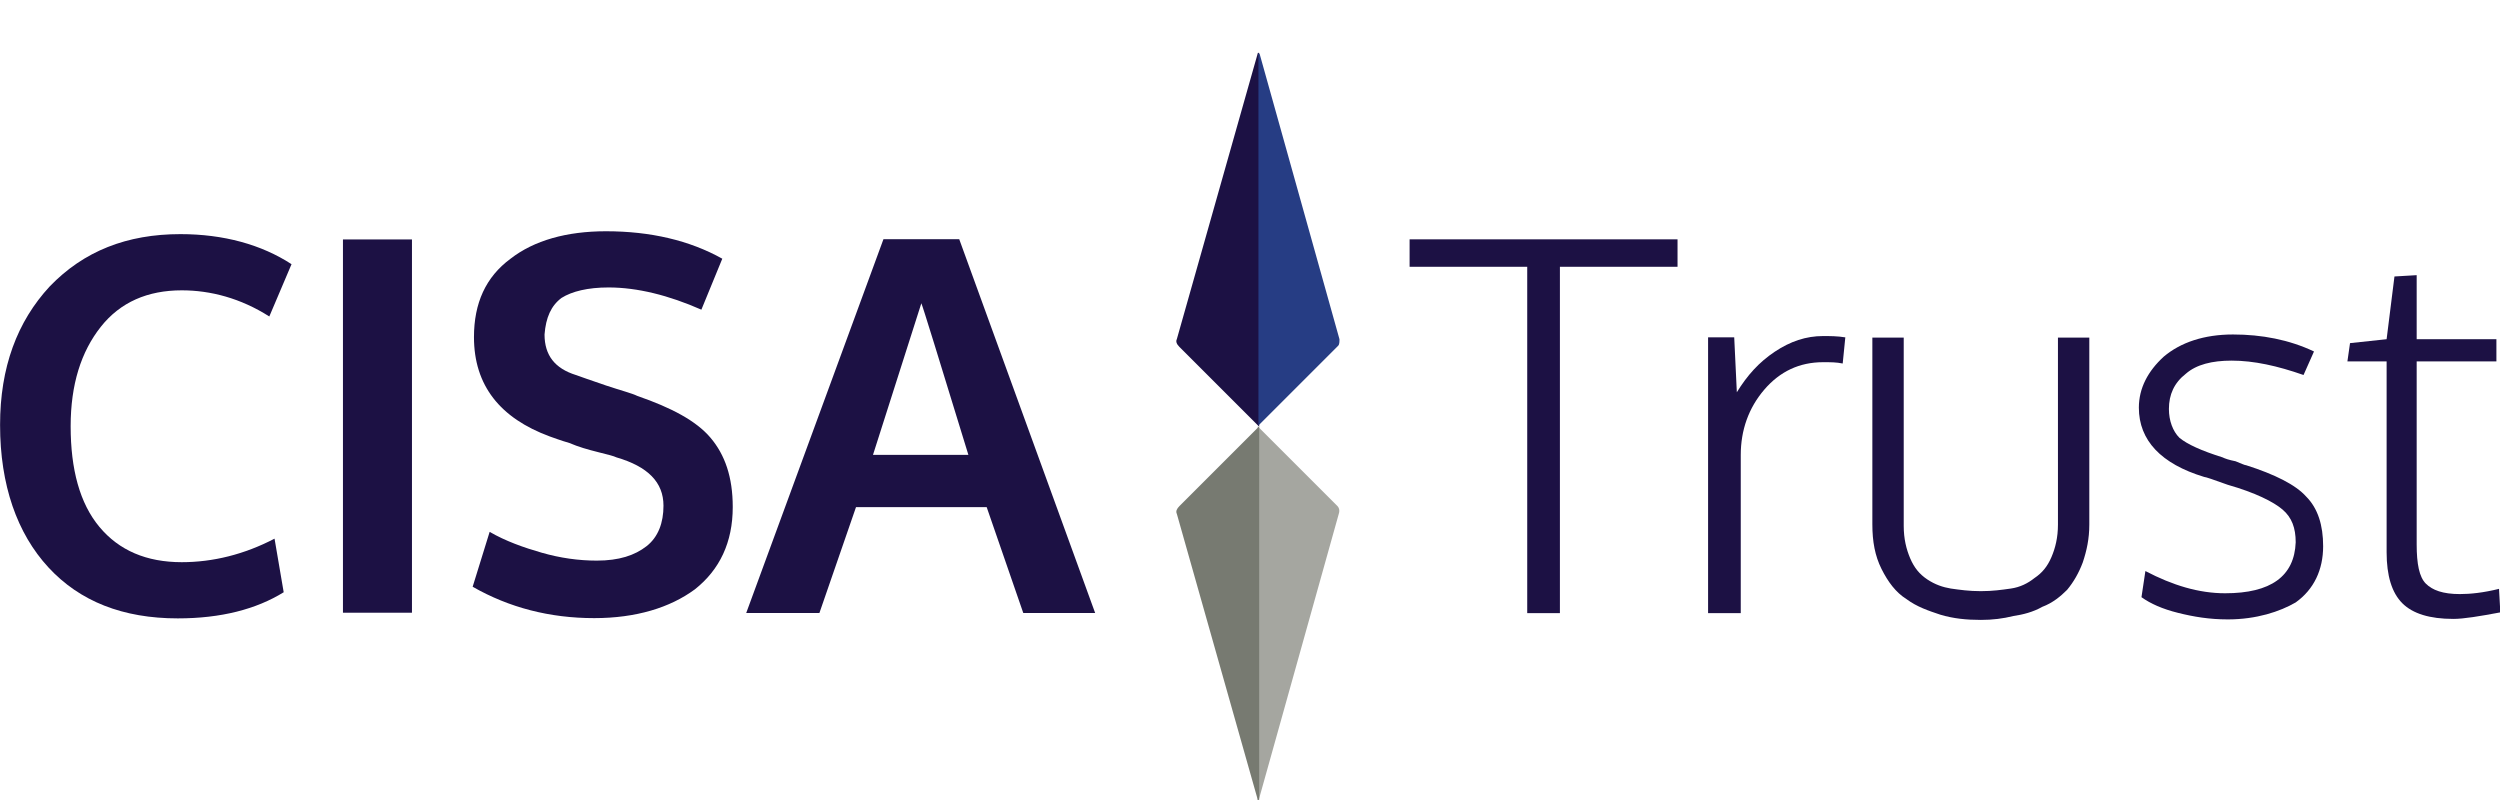 <svg xmlns="http://www.w3.org/2000/svg" id="svg4522" width="239.1" height="76.5" viewBox="5 0 239.1 76.5"><style>.st0{fill:#1c1144}</style><g id="g148" transform="matrix(1.25 0 0 -1.25 126.007 142.142)"><path id="path150" class="st0" d="M-83.2 66.4c-4.2 0-7.5 1.3-9.9 3.9-2.4 2.6-3.7 6.3-3.7 10.9 0 4.4 1.3 7.9 3.8 10.6 2.6 2.7 5.9 4 10 4 3.3 0 6.2-.8 8.5-2.3l-1.7-4c-2.2 1.4-4.5 2-6.7 2-2.6 0-4.7-.9-6.2-2.8s-2.3-4.4-2.3-7.6c0-3.3.7-5.9 2.2-7.7 1.5-1.8 3.6-2.7 6.3-2.7 2.4 0 4.8.6 7.1 1.8l.7-4.1c-2.1-1.3-4.8-2-8.1-2"></path></g><path id="path152" class="st0" d="M37.8 22.9h6.6v35.7h-6.6V22.9z"></path><g id="g154" transform="matrix(1.25 0 0 -1.25 165.83 142.117)"><path id="path156" class="st0" d="M-83.2 66.4c-3.4 0-6.5.8-9.3 2.4l1.3 4.2c1.2-.7 2.6-1.2 4-1.6 1.4-.4 2.8-.6 4.2-.6 1.7 0 2.9.4 3.8 1.1.9.7 1.3 1.8 1.3 3.1 0 1.8-1.2 3-3.6 3.7-.2.1-.6.2-1.4.4-.8.2-1.5.4-2.2.7-.7.2-1.2.4-1.5.5-3.8 1.4-5.8 3.9-5.8 7.6 0 2.6.9 4.6 2.8 6 1.8 1.4 4.3 2.1 7.3 2.1 3.4 0 6.4-.7 8.9-2.1L-75 90c-2.5 1.1-4.9 1.7-7.1 1.7-1.6 0-2.8-.3-3.6-.8-.8-.6-1.2-1.5-1.3-2.8 0-1.6.8-2.6 2.4-3.1.3-.1 1.1-.4 2.3-.8 1.2-.4 2-.6 2.4-.8 2.6-.9 4.5-1.9 5.6-3.2 1.1-1.3 1.7-3 1.7-5.3 0-2.7-1-4.8-2.9-6.3-1.9-1.4-4.5-2.2-7.7-2.2"></path></g><g id="g158" transform="matrix(1.25 0 0 -1.25 180.367 141.63)"><path id="path160" class="st0" d="M-83.2 66.4L-72.7 95h5.8l10.4-28.6H-62l-2.8 8.1h-10l-2.8-8.1h-5.6zm9.7 12.1h7.3c-2.3 7.5-3.5 11.4-3.6 11.6l-3.7-11.6z"></path></g><g id="g162" transform="matrix(1.25 0 0 -1.25 255.064 141.64)"><path id="path164" class="st0" d="M-83.2 66.4v26.5h-9V95h20.5v-2.1h-9V66.4h-2.5z"></path></g><g id="g166" transform="matrix(1.25 0 0 -1.25 272.361 141.64)"><path id="path168" class="st0" d="M-83.2 66.4v21.1h2l.2-4.2c.8 1.3 1.7 2.3 2.9 3.1 1.2.8 2.4 1.2 3.7 1.2.5 0 1.1 0 1.7-.1l-.2-2c-.5.1-.9.1-1.5.1-1.8 0-3.3-.7-4.5-2.1-1.2-1.4-1.8-3.1-1.8-5V66.4h-2.5z"></path></g><g id="g170" transform="matrix(1.25 0 0 -1.25 298.447 142.288)"><path id="path172" class="st0" d="M-83.2 66.4c-1.1 0-2.1.1-3.1.4-.9.3-1.8.6-2.6 1.2-.8.5-1.4 1.3-1.9 2.3-.5 1-.7 2.1-.7 3.4V88h2.4V73.6c0-1 .2-1.8.5-2.5s.7-1.2 1.3-1.6c.6-.4 1.2-.6 1.8-.7.7-.1 1.4-.2 2.3-.2.9 0 1.6.1 2.3.2.7.1 1.3.4 1.8.8.6.4 1 .9 1.3 1.6.3.7.5 1.5.5 2.5V88h2.4V73.7c0-1.1-.2-2-.5-2.9-.3-.8-.7-1.5-1.2-2.1-.5-.5-1.1-1-1.9-1.3-.7-.4-1.5-.6-2.2-.7-.8-.2-1.6-.3-2.5-.3"></path></g><g id="g174" transform="matrix(1.25 0 0 -1.25 322.06 142.24)"><path id="path176" class="st0" d="M-83.2 66.4c-1.4 0-2.6.2-3.8.5-1.2.3-2.1.7-2.8 1.2l.3 2c2.1-1.1 4.1-1.7 6.1-1.7 3.5 0 5.3 1.3 5.4 3.9 0 1.1-.3 1.9-1 2.5-.7.6-2.1 1.3-4.2 1.9-1.1.4-1.7.6-1.8.6-3.3 1-5 2.8-5 5.3 0 1.5.7 2.8 1.9 3.9 1.3 1.1 3.1 1.7 5.3 1.7 2.2 0 4.3-.4 6.2-1.3l-.8-1.8c-2 .7-3.8 1.1-5.5 1.1-1.5 0-2.7-.3-3.5-1-.9-.7-1.3-1.6-1.3-2.7 0-.9.3-1.7.8-2.2.6-.5 1.7-1 3.3-1.5.2-.1.5-.2 1-.3.5-.2.7-.3.8-.3 2.2-.7 3.8-1.5 4.6-2.4.9-.9 1.3-2.2 1.3-3.8 0-1.8-.7-3.3-2.1-4.3-1.2-.7-3-1.3-5.2-1.3"></path></g><g id="g178" transform="matrix(1.25 0 0 -1.25 343.631 142.192)"><path id="path180" class="st0" d="M-83.2 66.4c-1.8 0-3.1.4-3.9 1.2-.8.8-1.2 2.1-1.2 3.9v14.6h-3l.2 1.4 2.8.3.6 4.8 1.7.1v-4.9h6.1v-1.7H-86v-14c0-1.5.2-2.5.7-3 .5-.5 1.3-.8 2.6-.8.8 0 1.8.1 3 .4l.1-1.8c-1.6-.3-2.8-.5-3.6-.5"></path></g><g id="g182" transform="matrix(1.25 0 0 -1.25 229.303 88.057)"><path id="path184" class="st0" d="M-83.2 66.4c-.1 0-.1 0 0 0l-6.2-21.9c-.1-.2 0-.4.2-.6l6.1-6.1v28.6z"></path></g><g id="g186" transform="matrix(1.25 0 0 -1.25 237.107 115.442)"><path id="path188" d="M-83.2 66.4l-6.1 21.8-.1.1V59.8l6.1 6.1c.1.1.1.3.1.5" fill="#263d84"></path></g><g id="g190" transform="matrix(1.25 0 0 -1.25 236.914 131.401)"><path id="path192" d="M-83.2 66.4l-6.1 6.1V43.9s.1 0 .1.1l6.1 21.8c.1.3 0 .5-.1.6" fill="#a5a6a0"></path></g><g id="g194" transform="matrix(1.25 0 0 -1.25 229.303 159.524)"><path id="path196" d="M-83.2 66.4c-.1 0-.1.1 0 0l-6.2 21.9c-.1.2 0 .4.2.6l6.1 6.1V66.4z" fill="#777a71"></path></g></svg>